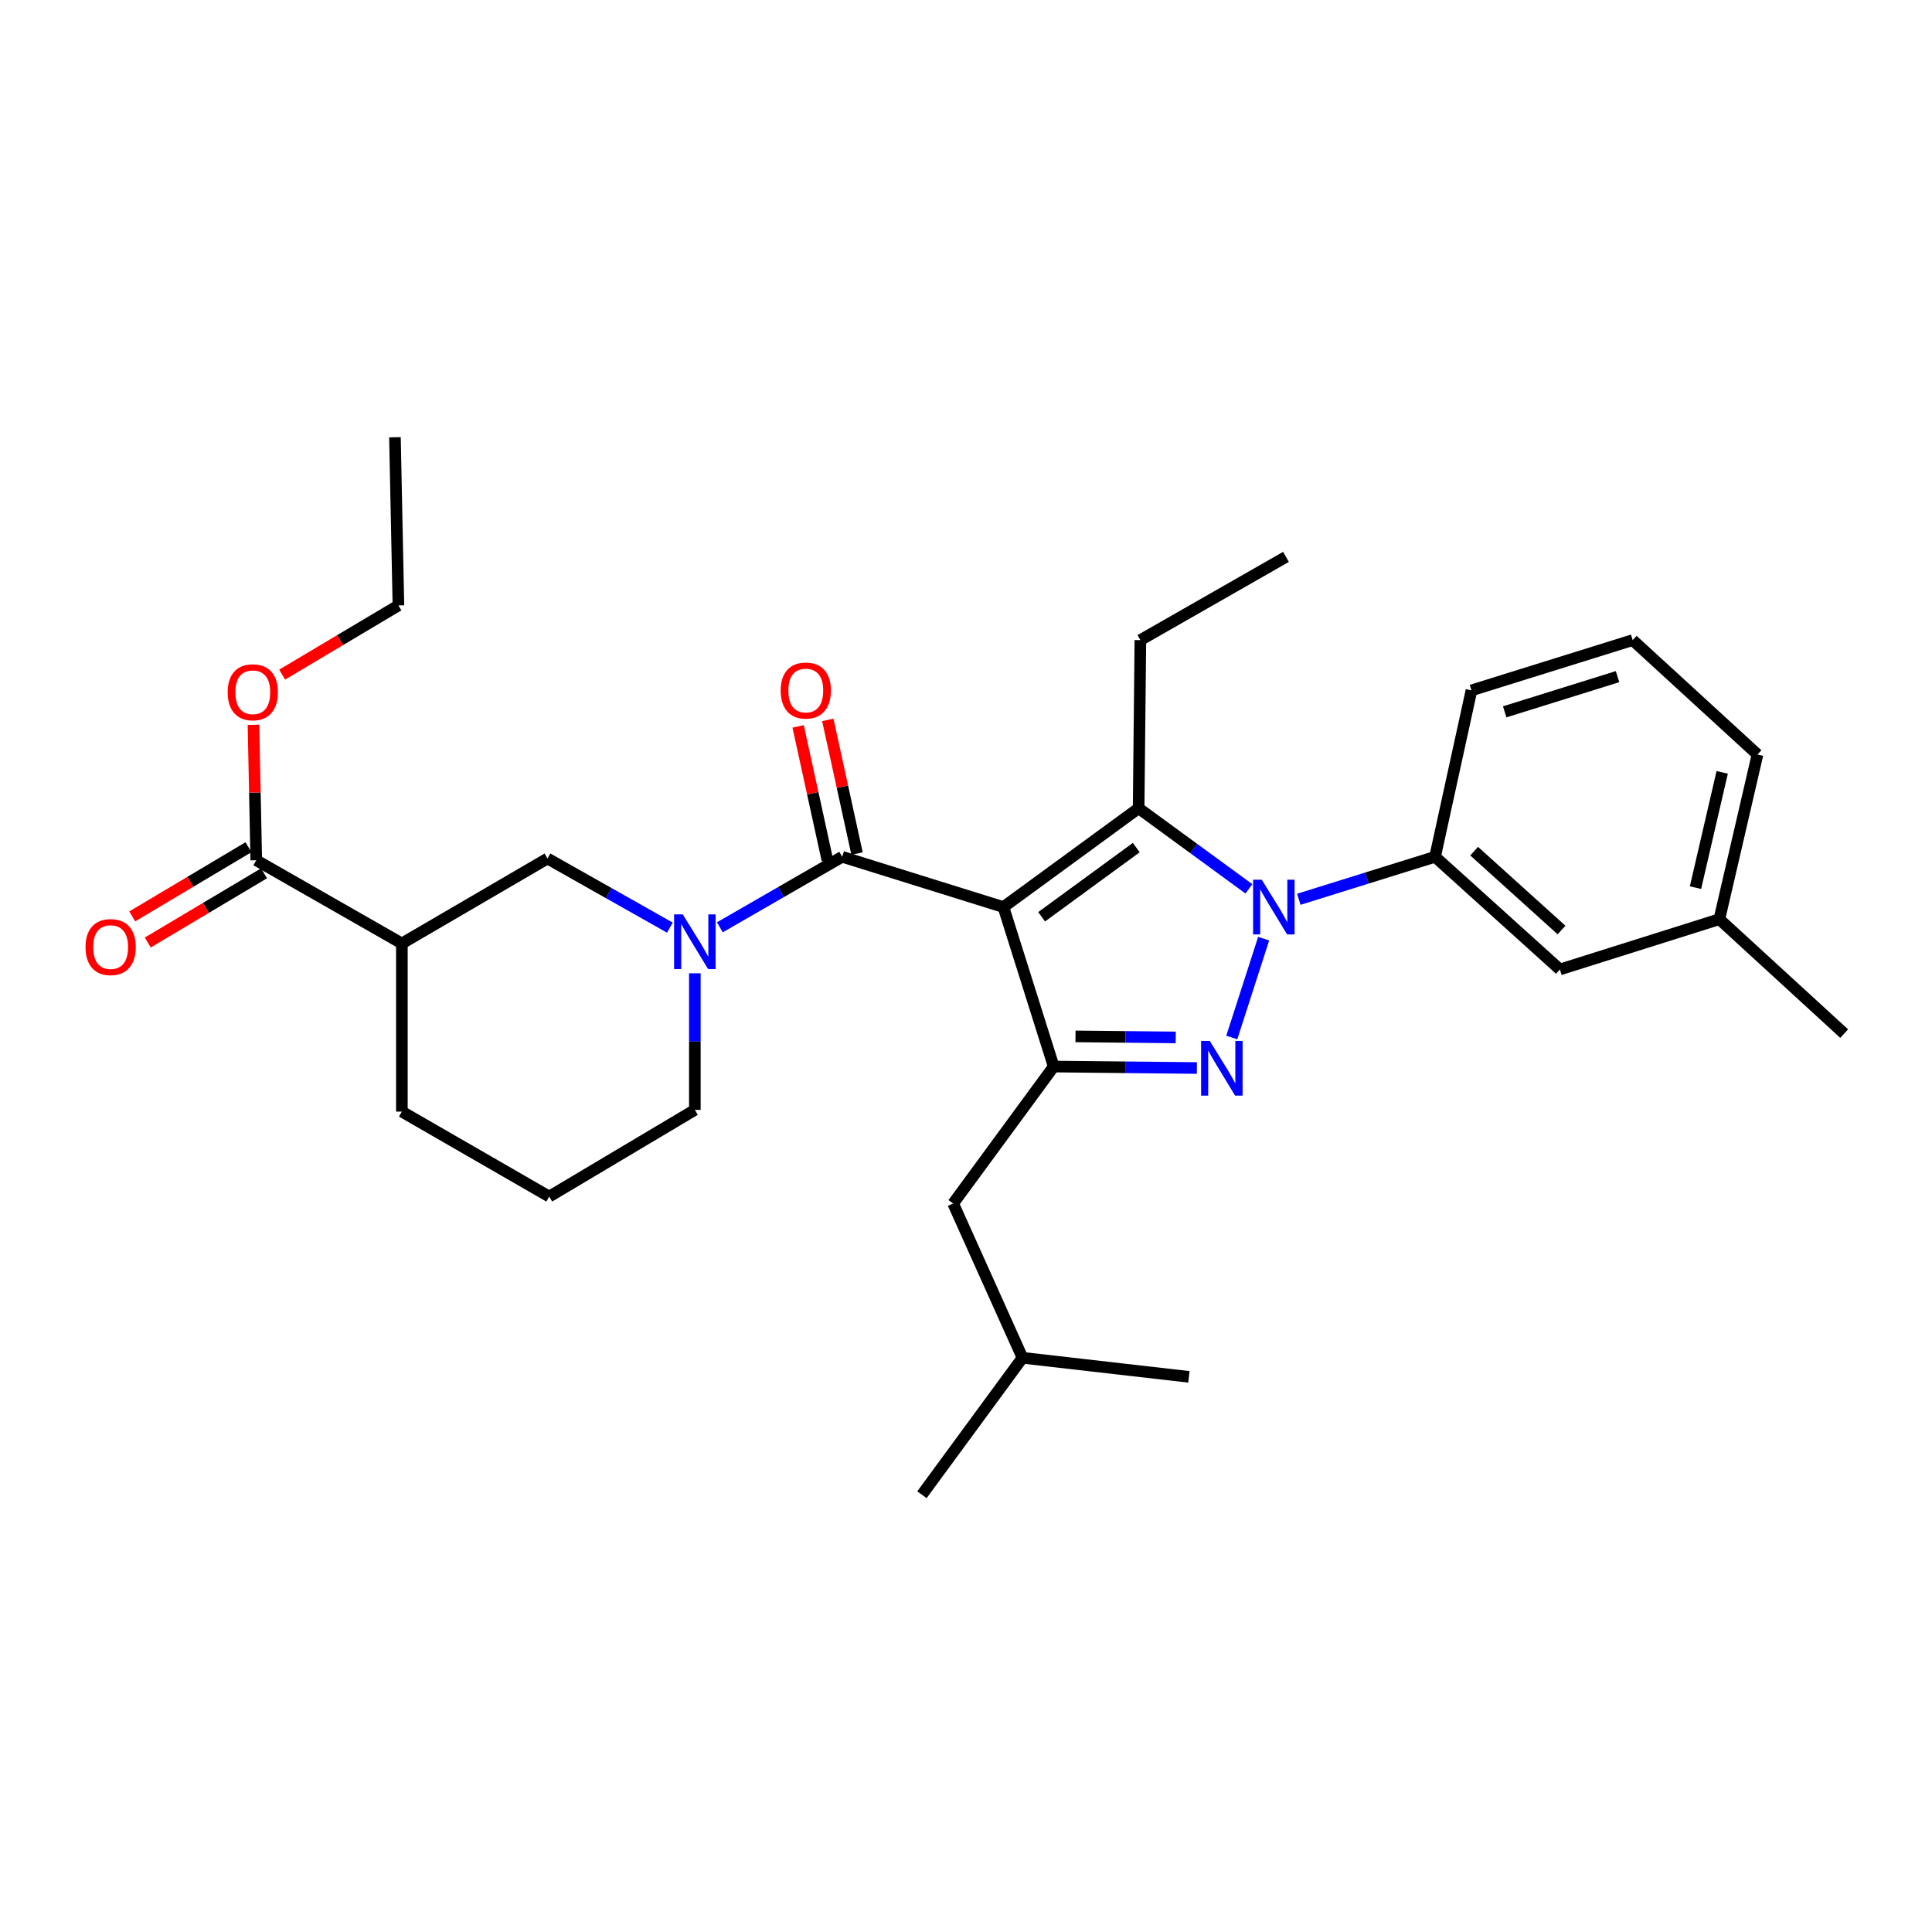 <?xml version='1.0' encoding='iso-8859-1'?>
<svg version='1.1' baseProfile='full'
              xmlns='http://www.w3.org/2000/svg'
                      xmlns:rdkit='http://www.rdkit.org/xml'
                      xmlns:xlink='http://www.w3.org/1999/xlink'
                  xml:space='preserve'
width='1000px' height='1000px' viewBox='0 0 1000 1000'>
<!-- END OF HEADER -->
<rect style='opacity:1.0;fill:#FFFFFF;stroke:none' width='1000' height='1000' x='0' y='0'> </rect>
<path class='bond-0' d='M 443.602,441.795 L 436.037,407.208' style='fill:none;fill-rule:evenodd;stroke:#000000;stroke-width:6px;stroke-linecap:butt;stroke-linejoin:miter;stroke-opacity:1' />
<path class='bond-0' d='M 436.037,407.208 L 428.471,372.622' style='fill:none;fill-rule:evenodd;stroke:#FF0000;stroke-width:6px;stroke-linecap:butt;stroke-linejoin:miter;stroke-opacity:1' />
<path class='bond-0' d='M 428.242,445.155 L 420.677,410.568' style='fill:none;fill-rule:evenodd;stroke:#000000;stroke-width:6px;stroke-linecap:butt;stroke-linejoin:miter;stroke-opacity:1' />
<path class='bond-0' d='M 420.677,410.568 L 413.111,375.982' style='fill:none;fill-rule:evenodd;stroke:#FF0000;stroke-width:6px;stroke-linecap:butt;stroke-linejoin:miter;stroke-opacity:1' />
<path class='bond-1' d='M 435.922,443.475 L 404.259,461.727' style='fill:none;fill-rule:evenodd;stroke:#000000;stroke-width:6px;stroke-linecap:butt;stroke-linejoin:miter;stroke-opacity:1' />
<path class='bond-1' d='M 404.259,461.727 L 372.596,479.979' style='fill:none;fill-rule:evenodd;stroke:#0000FF;stroke-width:6px;stroke-linecap:butt;stroke-linejoin:miter;stroke-opacity:1' />
<path class='bond-2' d='M 435.922,443.475 L 519.369,469.497' style='fill:none;fill-rule:evenodd;stroke:#000000;stroke-width:6px;stroke-linecap:butt;stroke-linejoin:miter;stroke-opacity:1' />
<path class='bond-3' d='M 359.655,503.775 L 359.655,539.125' style='fill:none;fill-rule:evenodd;stroke:#0000FF;stroke-width:6px;stroke-linecap:butt;stroke-linejoin:miter;stroke-opacity:1' />
<path class='bond-3' d='M 359.655,539.125 L 359.655,574.476' style='fill:none;fill-rule:evenodd;stroke:#000000;stroke-width:6px;stroke-linecap:butt;stroke-linejoin:miter;stroke-opacity:1' />
<path class='bond-4' d='M 346.726,480.137 L 315.053,462.252' style='fill:none;fill-rule:evenodd;stroke:#0000FF;stroke-width:6px;stroke-linecap:butt;stroke-linejoin:miter;stroke-opacity:1' />
<path class='bond-4' d='M 315.053,462.252 L 283.38,444.366' style='fill:none;fill-rule:evenodd;stroke:#000000;stroke-width:6px;stroke-linecap:butt;stroke-linejoin:miter;stroke-opacity:1' />
<path class='bond-5' d='M 132.646,445.266 L 208.013,488.339' style='fill:none;fill-rule:evenodd;stroke:#000000;stroke-width:6px;stroke-linecap:butt;stroke-linejoin:miter;stroke-opacity:1' />
<path class='bond-6' d='M 128.625,438.51 L 98.534,456.42' style='fill:none;fill-rule:evenodd;stroke:#000000;stroke-width:6px;stroke-linecap:butt;stroke-linejoin:miter;stroke-opacity:1' />
<path class='bond-6' d='M 98.534,456.42 L 68.443,474.331' style='fill:none;fill-rule:evenodd;stroke:#FF0000;stroke-width:6px;stroke-linecap:butt;stroke-linejoin:miter;stroke-opacity:1' />
<path class='bond-6' d='M 136.667,452.021 L 106.576,469.932' style='fill:none;fill-rule:evenodd;stroke:#000000;stroke-width:6px;stroke-linecap:butt;stroke-linejoin:miter;stroke-opacity:1' />
<path class='bond-6' d='M 106.576,469.932 L 76.485,487.842' style='fill:none;fill-rule:evenodd;stroke:#FF0000;stroke-width:6px;stroke-linecap:butt;stroke-linejoin:miter;stroke-opacity:1' />
<path class='bond-7' d='M 132.646,445.266 L 131.922,410.215' style='fill:none;fill-rule:evenodd;stroke:#000000;stroke-width:6px;stroke-linecap:butt;stroke-linejoin:miter;stroke-opacity:1' />
<path class='bond-7' d='M 131.922,410.215 L 131.197,375.165' style='fill:none;fill-rule:evenodd;stroke:#FF0000;stroke-width:6px;stroke-linecap:butt;stroke-linejoin:miter;stroke-opacity:1' />
<path class='bond-8' d='M 208.013,488.339 L 283.38,444.366' style='fill:none;fill-rule:evenodd;stroke:#000000;stroke-width:6px;stroke-linecap:butt;stroke-linejoin:miter;stroke-opacity:1' />
<path class='bond-9' d='M 208.013,488.339 L 208.013,575.367' style='fill:none;fill-rule:evenodd;stroke:#000000;stroke-width:6px;stroke-linecap:butt;stroke-linejoin:miter;stroke-opacity:1' />
<path class='bond-10' d='M 646.434,460.063 L 617.894,439.203' style='fill:none;fill-rule:evenodd;stroke:#0000FF;stroke-width:6px;stroke-linecap:butt;stroke-linejoin:miter;stroke-opacity:1' />
<path class='bond-10' d='M 617.894,439.203 L 589.355,418.344' style='fill:none;fill-rule:evenodd;stroke:#000000;stroke-width:6px;stroke-linecap:butt;stroke-linejoin:miter;stroke-opacity:1' />
<path class='bond-11' d='M 654.067,485.849 L 637.564,537.013' style='fill:none;fill-rule:evenodd;stroke:#0000FF;stroke-width:6px;stroke-linecap:butt;stroke-linejoin:miter;stroke-opacity:1' />
<path class='bond-12' d='M 672.266,465.466 L 707.527,454.471' style='fill:none;fill-rule:evenodd;stroke:#0000FF;stroke-width:6px;stroke-linecap:butt;stroke-linejoin:miter;stroke-opacity:1' />
<path class='bond-12' d='M 707.527,454.471 L 742.788,443.475' style='fill:none;fill-rule:evenodd;stroke:#000000;stroke-width:6px;stroke-linecap:butt;stroke-linejoin:miter;stroke-opacity:1' />
<path class='bond-13' d='M 589.355,418.344 L 590.255,331.316' style='fill:none;fill-rule:evenodd;stroke:#000000;stroke-width:6px;stroke-linecap:butt;stroke-linejoin:miter;stroke-opacity:1' />
<path class='bond-14' d='M 589.355,418.344 L 519.369,469.497' style='fill:none;fill-rule:evenodd;stroke:#000000;stroke-width:6px;stroke-linecap:butt;stroke-linejoin:miter;stroke-opacity:1' />
<path class='bond-14' d='M 588.135,438.711 L 539.145,474.518' style='fill:none;fill-rule:evenodd;stroke:#000000;stroke-width:6px;stroke-linecap:butt;stroke-linejoin:miter;stroke-opacity:1' />
<path class='bond-15' d='M 519.369,469.497 L 545.391,552.044' style='fill:none;fill-rule:evenodd;stroke:#000000;stroke-width:6px;stroke-linecap:butt;stroke-linejoin:miter;stroke-opacity:1' />
<path class='bond-16' d='M 545.391,552.044 L 582.451,552.423' style='fill:none;fill-rule:evenodd;stroke:#000000;stroke-width:6px;stroke-linecap:butt;stroke-linejoin:miter;stroke-opacity:1' />
<path class='bond-16' d='M 582.451,552.423 L 619.512,552.803' style='fill:none;fill-rule:evenodd;stroke:#0000FF;stroke-width:6px;stroke-linecap:butt;stroke-linejoin:miter;stroke-opacity:1' />
<path class='bond-16' d='M 556.67,536.435 L 582.612,536.701' style='fill:none;fill-rule:evenodd;stroke:#000000;stroke-width:6px;stroke-linecap:butt;stroke-linejoin:miter;stroke-opacity:1' />
<path class='bond-16' d='M 582.612,536.701 L 608.555,536.967' style='fill:none;fill-rule:evenodd;stroke:#0000FF;stroke-width:6px;stroke-linecap:butt;stroke-linejoin:miter;stroke-opacity:1' />
<path class='bond-17' d='M 545.391,552.044 L 493.347,622.93' style='fill:none;fill-rule:evenodd;stroke:#000000;stroke-width:6px;stroke-linecap:butt;stroke-linejoin:miter;stroke-opacity:1' />
<path class='bond-18' d='M 889.94,475.777 L 909.682,390.531' style='fill:none;fill-rule:evenodd;stroke:#000000;stroke-width:6px;stroke-linecap:butt;stroke-linejoin:miter;stroke-opacity:1' />
<path class='bond-18' d='M 877.584,459.443 L 891.403,399.771' style='fill:none;fill-rule:evenodd;stroke:#000000;stroke-width:6px;stroke-linecap:butt;stroke-linejoin:miter;stroke-opacity:1' />
<path class='bond-19' d='M 889.94,475.777 L 807.393,501.791' style='fill:none;fill-rule:evenodd;stroke:#000000;stroke-width:6px;stroke-linecap:butt;stroke-linejoin:miter;stroke-opacity:1' />
<path class='bond-20' d='M 889.94,475.777 L 954.545,534.993' style='fill:none;fill-rule:evenodd;stroke:#000000;stroke-width:6px;stroke-linecap:butt;stroke-linejoin:miter;stroke-opacity:1' />
<path class='bond-21' d='M 909.682,390.531 L 845.077,331.316' style='fill:none;fill-rule:evenodd;stroke:#000000;stroke-width:6px;stroke-linecap:butt;stroke-linejoin:miter;stroke-opacity:1' />
<path class='bond-22' d='M 845.077,331.316 L 761.63,357.338' style='fill:none;fill-rule:evenodd;stroke:#000000;stroke-width:6px;stroke-linecap:butt;stroke-linejoin:miter;stroke-opacity:1' />
<path class='bond-22' d='M 837.24,350.229 L 778.828,368.445' style='fill:none;fill-rule:evenodd;stroke:#000000;stroke-width:6px;stroke-linecap:butt;stroke-linejoin:miter;stroke-opacity:1' />
<path class='bond-23' d='M 761.63,357.338 L 742.788,443.475' style='fill:none;fill-rule:evenodd;stroke:#000000;stroke-width:6px;stroke-linecap:butt;stroke-linejoin:miter;stroke-opacity:1' />
<path class='bond-24' d='M 493.347,622.93 L 529.24,702.787' style='fill:none;fill-rule:evenodd;stroke:#000000;stroke-width:6px;stroke-linecap:butt;stroke-linejoin:miter;stroke-opacity:1' />
<path class='bond-25' d='M 590.255,331.316 L 665.622,288.242' style='fill:none;fill-rule:evenodd;stroke:#000000;stroke-width:6px;stroke-linecap:butt;stroke-linejoin:miter;stroke-opacity:1' />
<path class='bond-26' d='M 742.788,443.475 L 807.393,501.791' style='fill:none;fill-rule:evenodd;stroke:#000000;stroke-width:6px;stroke-linecap:butt;stroke-linejoin:miter;stroke-opacity:1' />
<path class='bond-26' d='M 763.014,440.551 L 808.238,481.372' style='fill:none;fill-rule:evenodd;stroke:#000000;stroke-width:6px;stroke-linecap:butt;stroke-linejoin:miter;stroke-opacity:1' />
<path class='bond-27' d='M 529.24,702.787 L 477.196,773.672' style='fill:none;fill-rule:evenodd;stroke:#000000;stroke-width:6px;stroke-linecap:butt;stroke-linejoin:miter;stroke-opacity:1' />
<path class='bond-28' d='M 529.24,702.787 L 615.377,712.657' style='fill:none;fill-rule:evenodd;stroke:#000000;stroke-width:6px;stroke-linecap:butt;stroke-linejoin:miter;stroke-opacity:1' />
<path class='bond-29' d='M 146.04,349.186 L 176.131,331.275' style='fill:none;fill-rule:evenodd;stroke:#FF0000;stroke-width:6px;stroke-linecap:butt;stroke-linejoin:miter;stroke-opacity:1' />
<path class='bond-29' d='M 176.131,331.275 L 206.223,313.365' style='fill:none;fill-rule:evenodd;stroke:#000000;stroke-width:6px;stroke-linecap:butt;stroke-linejoin:miter;stroke-opacity:1' />
<path class='bond-30' d='M 208.013,575.367 L 284.28,619.34' style='fill:none;fill-rule:evenodd;stroke:#000000;stroke-width:6px;stroke-linecap:butt;stroke-linejoin:miter;stroke-opacity:1' />
<path class='bond-31' d='M 359.655,574.476 L 284.28,619.34' style='fill:none;fill-rule:evenodd;stroke:#000000;stroke-width:6px;stroke-linecap:butt;stroke-linejoin:miter;stroke-opacity:1' />
<path class='bond-32' d='M 206.223,313.365 L 204.423,226.328' style='fill:none;fill-rule:evenodd;stroke:#000000;stroke-width:6px;stroke-linecap:butt;stroke-linejoin:miter;stroke-opacity:1' />
<path  class='atom-1' d='M 404.08 357.418
Q 404.08 350.618, 407.44 346.818
Q 410.8 343.018, 417.08 343.018
Q 423.36 343.018, 426.72 346.818
Q 430.08 350.618, 430.08 357.418
Q 430.08 364.298, 426.68 368.218
Q 423.28 372.098, 417.08 372.098
Q 410.84 372.098, 407.44 368.218
Q 404.08 364.338, 404.08 357.418
M 417.08 368.898
Q 421.4 368.898, 423.72 366.018
Q 426.08 363.098, 426.08 357.418
Q 426.08 351.858, 423.72 349.058
Q 421.4 346.218, 417.08 346.218
Q 412.76 346.218, 410.4 349.018
Q 408.08 351.818, 408.08 357.418
Q 408.08 363.138, 410.4 366.018
Q 412.76 368.898, 417.08 368.898
' fill='#FF0000'/>
<path  class='atom-2' d='M 353.395 473.279
L 362.675 488.279
Q 363.595 489.759, 365.075 492.439
Q 366.555 495.119, 366.635 495.279
L 366.635 473.279
L 370.395 473.279
L 370.395 501.599
L 366.515 501.599
L 356.555 485.199
Q 355.395 483.279, 354.155 481.079
Q 352.955 478.879, 352.595 478.199
L 352.595 501.599
L 348.915 501.599
L 348.915 473.279
L 353.395 473.279
' fill='#0000FF'/>
<path  class='atom-5' d='M 653.081 455.337
L 662.361 470.337
Q 663.281 471.817, 664.761 474.497
Q 666.241 477.177, 666.321 477.337
L 666.321 455.337
L 670.081 455.337
L 670.081 483.657
L 666.201 483.657
L 656.241 467.257
Q 655.081 465.337, 653.841 463.137
Q 652.641 460.937, 652.281 460.257
L 652.281 483.657
L 648.601 483.657
L 648.601 455.337
L 653.081 455.337
' fill='#0000FF'/>
<path  class='atom-9' d='M 626.168 538.775
L 635.448 553.775
Q 636.368 555.255, 637.848 557.935
Q 639.328 560.615, 639.408 560.775
L 639.408 538.775
L 643.168 538.775
L 643.168 567.095
L 639.288 567.095
L 629.328 550.695
Q 628.168 548.775, 626.928 546.575
Q 625.728 544.375, 625.368 543.695
L 625.368 567.095
L 621.688 567.095
L 621.688 538.775
L 626.168 538.775
' fill='#0000FF'/>
<path  class='atom-23' d='M 44.271 490.209
Q 44.271 483.409, 47.631 479.609
Q 50.991 475.809, 57.271 475.809
Q 63.551 475.809, 66.911 479.609
Q 70.271 483.409, 70.271 490.209
Q 70.271 497.089, 66.871 501.009
Q 63.471 504.889, 57.271 504.889
Q 51.031 504.889, 47.631 501.009
Q 44.271 497.129, 44.271 490.209
M 57.271 501.689
Q 61.591 501.689, 63.911 498.809
Q 66.271 495.889, 66.271 490.209
Q 66.271 484.649, 63.911 481.849
Q 61.591 479.009, 57.271 479.009
Q 52.951 479.009, 50.591 481.809
Q 48.271 484.609, 48.271 490.209
Q 48.271 495.929, 50.591 498.809
Q 52.951 501.689, 57.271 501.689
' fill='#FF0000'/>
<path  class='atom-24' d='M 117.847 358.309
Q 117.847 351.509, 121.207 347.709
Q 124.567 343.909, 130.847 343.909
Q 137.127 343.909, 140.487 347.709
Q 143.847 351.509, 143.847 358.309
Q 143.847 365.189, 140.447 369.109
Q 137.047 372.989, 130.847 372.989
Q 124.607 372.989, 121.207 369.109
Q 117.847 365.229, 117.847 358.309
M 130.847 369.789
Q 135.167 369.789, 137.487 366.909
Q 139.847 363.989, 139.847 358.309
Q 139.847 352.749, 137.487 349.949
Q 135.167 347.109, 130.847 347.109
Q 126.527 347.109, 124.167 349.909
Q 121.847 352.709, 121.847 358.309
Q 121.847 364.029, 124.167 366.909
Q 126.527 369.789, 130.847 369.789
' fill='#FF0000'/>
</svg>
